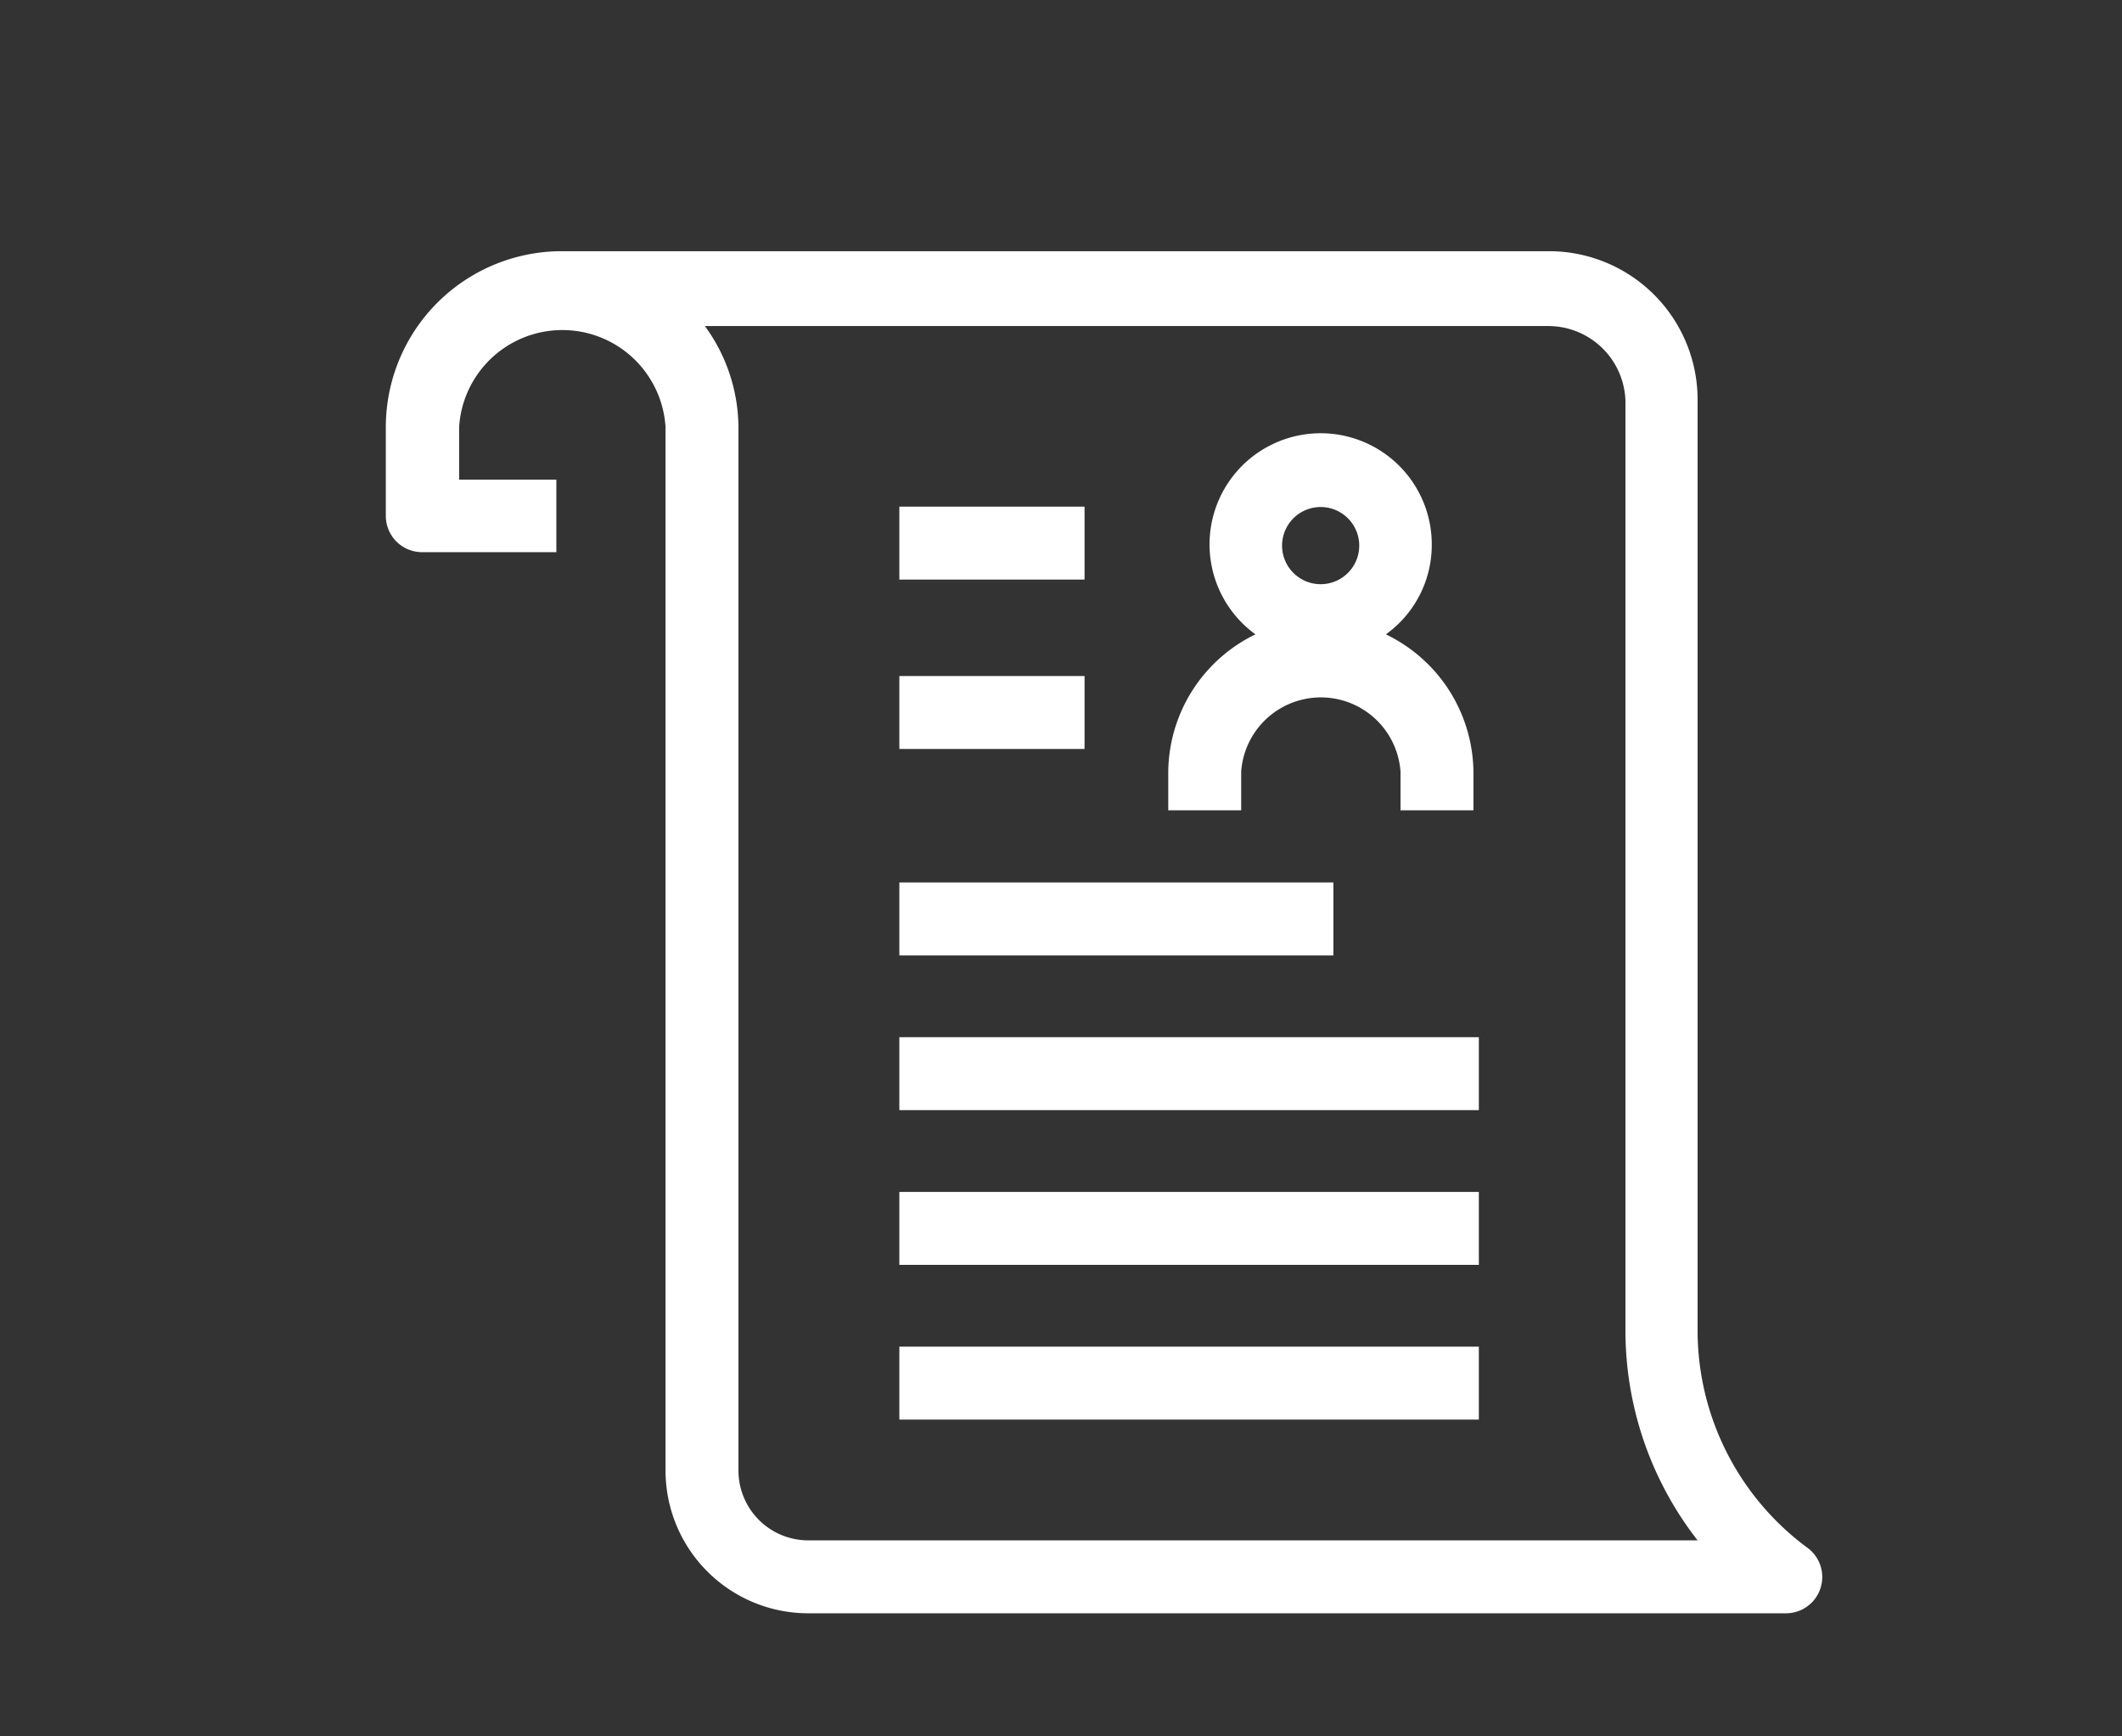 <svg id="RZ" xmlns="http://www.w3.org/2000/svg" viewBox="0 0 55 45"><rect x="0" y="0" width="55" height="45" fill="#333333" stroke="none"/><defs><style>.cls-1{fill:#fff;}</style></defs><title>Ueber_uns</title><path class="cls-1" d="M46.83,40.1A7,7,0,0,1,44,34.49V10.35a3.85,3.85,0,0,0-3.85-3.84H14.58A4.56,4.56,0,0,0,10,11.07v2.3a.94.94,0,0,0,.94.94h3.48V12.43H11.9V11.07a2.68,2.68,0,0,1,5.35,0V38.12a3.7,3.7,0,0,0,3.69,3.69H46.28a.94.94,0,0,0,.55-1.71Zm-25.89-.18a1.81,1.81,0,0,1-1.8-1.8v-27a4.49,4.49,0,0,0-.87-2.67H40.13a2,2,0,0,1,2,1.95V34.49A8.84,8.84,0,0,0,44,39.92Z"/><path class="cls-1" d="M32.17,20a2.07,2.07,0,0,1,4.13,0v1h1.89V20a4,4,0,0,0-2.27-3.56,2.85,2.85,0,0,0,1.19-2.31,2.88,2.88,0,1,0-4.57,2.31A4,4,0,0,0,30.28,20v1h1.89Zm2.06-6.86a1,1,0,0,1,0,2,1,1,0,0,1,0-2Z"/><rect class="cls-1" x="23.31" y="13.13" width="4.8" height="1.89"/><rect class="cls-1" x="23.31" y="17.52" width="4.8" height="1.89"/><rect class="cls-1" x="23.31" y="22.87" width="11.25" height="1.89"/><rect class="cls-1" x="23.31" y="26.88" width="15.02" height="1.89"/><rect class="cls-1" x="23.31" y="30.89" width="15.02" height="1.89"/><rect class="cls-1" x="23.31" y="34.9" width="15.02" height="1.89"/></svg>